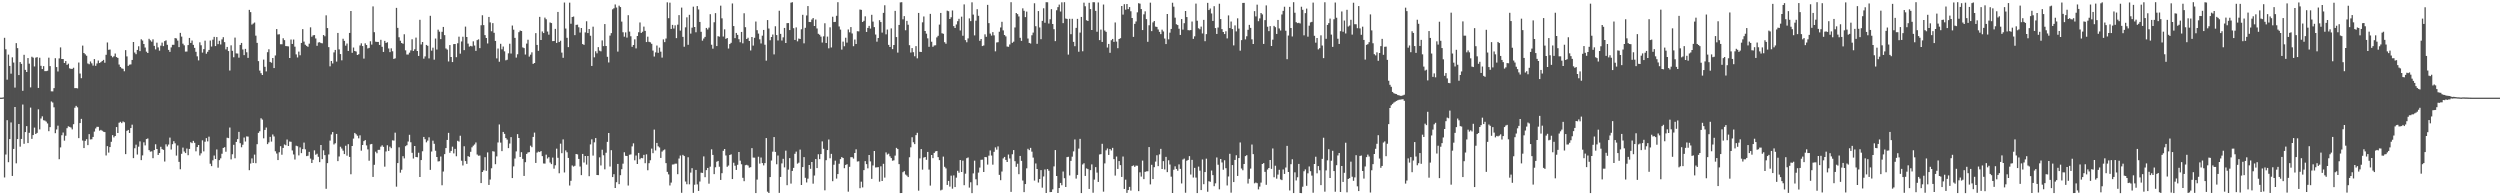 <svg xmlns="http://www.w3.org/2000/svg" width="1920" height="150"><path fill="#4f4f4f" d="M0 75h1v1H0zM1 75h1v1H1zM2 74.803h1v1H2zM3 29.018h1v107.26H3zM4 37.82h1v80.858H4zM5 61.201h1v31.133H5zM6 41.913h1v82.669H6zM7 50.661h1v56.137H7zM8 56.598h1v37.462H8zM9 44.048h1v91.076H9zM10 48.017h1v66.386H10zM11 67.3h1v14.894H11zM12 33.119h1v92.335H12zM13 36.955h1v69.851H13zM14 57.637h1v37.62H14zM15 47.674h1v64.965H15zM16 49.061h1v57.636H16zM17 69.729h1v10.542H17zM18 42.094h1v68.354H18zM19 53.641h1v47.784H19zM20 55.277h1v41.602H20zM21 44.591h1v65.308H21zM22 48.907h1v53.09H22zM23 67.145h1v15.477H23zM24 43.549h1v63.12H24zM25 44.277h1v59.448H25zM26 51.031h1v46.974H26zM27 44.296h1v58.624H27zM28 43.858h1v58.201H28zM29 67.513h1v16.475H29zM30 44.332h1v55.07H30zM31 50.56h1v40.465H31zM32 53.055h1v36.306H32zM33 50.805h1v41.559H33zM34 54.62h1v38.011H34zM35 54.616h1v38.753H35zM36 54.311h1v40.508H36zM37 44.266h1v56.516H37zM38 50.782h1v46.871H38zM39 70.155h1v7.757H39zM40 70.214h1v8.544H40zM41 67.669h1v14.779H41zM42 44.691h1v57.615H42zM43 51.53h1v47.874H43zM44 54.881h1v41.646H44zM45 44.836h1v77.455H45zM46 36.392h1v76.83H46zM47 45.296h1v58.569H47zM48 45.348h1v56.413H48zM49 48.37h1v59.671H49zM50 46.918h1v57.345H50zM51 49.825h1v48.608H51zM52 48.889h1v48.123H52zM53 52.457h1v44.978H53zM54 52.888h1v45.035H54zM55 52.899h1v46.473H55zM56 52.032h1v43.362H56zM57 67.706h1v15.054H57zM58 67.635h1v13.648H58zM59 67.914h1v14.514H59zM60 48.017h1v58.05H60zM61 56.472h1v38.027H61zM62 60.045h1v31.27H62zM63 35.03h1v72.877H63zM64 40.702h1v73.012H64zM65 41.705h1v66.461H65zM66 42.819h1v64.111H66zM67 48.731h1v62.751H67zM68 49.345h1v53.687H68zM69 47.225h1v59.86H69zM70 48.637h1v58.313H70zM71 50.386h1v54.788H71zM72 45.351h1v55.708H72zM73 50.528h1v48.128H73zM74 48.752h1v48.62H74zM75 46.479h1v50.977H75zM76 48.367h1v51.973H76zM77 47.715h1v52.032H77zM78 46.852h1v53.55H78zM79 45.962h1v55.219H79zM80 48.173h1v53.264H80zM81 42.068h1v77.334H81zM82 32.62h1v79.611H82zM83 38.244h1v78.943H83zM84 38.029h1v74.923H84zM85 42.851h1v66.072H85zM86 44.023h1v59.767H86zM87 43.215h1v62.321H87zM88 41.119h1v63.316H88zM89 43.826h1v53.756H89zM90 44.499h1v57.626H90zM91 49.58h1v44.699H91zM92 51.407h1v42.138H92zM93 52.48h1v42.085H93zM94 52.86h1v40.419H94zM95 54.728h1v39.194H95zM96 38.512h1v79.851H96zM97 43.32h1v57.18H97zM98 50.601h1v49.199H98zM99 49.681h1v52.461H99zM100 49.475h1v48.856H100zM101 46.037h1v49.698H101zM102 32.261h1v89.201H102zM103 40.336h1v73.555H103zM104 41.647h1v69.444H104zM105 38.363h1v80.341H105zM106 35.557h1v77.077H106zM107 39.292h1v69.325H107zM108 30.141h1v92.857H108zM109 31.121h1v88.238H109zM110 33.797h1v75.489H110zM111 36.481h1v75.203H111zM112 39.679h1v67.143H112zM113 40.702h1v65.647H113zM114 29.816h1v85.498H114zM115 30.954h1v85.532H115zM116 32.021h1v84.227H116zM117 30.219h1v91.293H117zM118 35.236h1v79.998H118zM119 37.944h1v72.829H119zM120 32.771h1v81.646H120zM121 36.406h1v82.584H121zM122 38.921h1v78.563H122zM123 35.092h1v77.642H123zM124 32.712h1v81.831H124zM125 35.431h1v79.675H125zM126 31.604h1v92.435H126zM127 30.972h1v79.865H127zM128 34.419h1v78.052H128zM129 38.306h1v72.683H129zM130 39.846h1v65.814H130zM131 36.424h1v78.43H131zM132 34.417h1v76.342H132zM133 34.385h1v74.053H133zM134 29.212h1v80.844H134zM135 29.551h1v89.973H135zM136 31.206h1v80.513H136zM137 36.186h1v88.103H137zM138 25.234h1v104.772H138zM139 28.1h1v90.032H139zM140 33.543h1v79.831H140zM141 34.806h1v81.572H141zM142 39.624h1v77.917H142zM143 39.555h1v74.543H143zM144 34.591h1v84.628H144zM145 29.118h1v85.264H145zM146 32.957h1v76.306H146zM147 31.151h1v78.755H147zM148 34.449h1v73.733H148zM149 36.781h1v72.886H149zM150 39.784h1v76.416H150zM151 43.275h1v69.654H151zM152 46.383h1v64.988H152zM153 32.522h1v86.855H153zM154 34.744h1v83.04H154zM155 40.382h1v67.384H155zM156 37.738h1v78.537H156zM157 31.21h1v77.629H157zM158 41.267h1v64.797H158zM159 39.768h1v68.81H159zM160 38.372h1v66.583H160zM161 31.114h1v94.644H161zM162 35.754h1v91.854H162zM163 30.489h1v92.639H163zM164 28.331h1v91.094H164zM165 35.376h1v86.72H165zM166 28.48h1v86.31H166zM167 33.918h1v94.859H167zM168 31.352h1v91.605H168zM169 34.133h1v87.453H169zM170 30.258h1v87.798H170zM171 28.571h1v85.049H171zM172 32.352h1v80.703H172zM173 37.933h1v78.595H173zM174 36.044h1v69.711H174zM175 39.223h1v66.855H175zM176 54.149h1v43.777H176zM177 34.799h1v87.631H177zM178 38.999h1v79.469H178zM179 44.003h1v67.192H179zM180 28.892h1v92.65H180zM181 41.011h1v67.97H181zM182 41.114h1v65.761H182zM183 44.289h1v57.002H183zM184 34.509h1v75.47H184zM185 32.984h1v80.128H185zM186 37.999h1v73.133H186zM187 42.364h1v63.236H187zM188 37.537h1v71.154H188zM189 40.13h1v64.621H189zM190 44.444h1v60.46H190zM191 7.594h1v123.136H191zM192 9.32h1v116.251H192zM193 18.883h1v102.744H193zM194 18.063h1v107.079H194zM195 17.324h1v101.394H195zM196 27.415h1v97.933H196zM197 32.915h1v77.83H197zM198 46.944h1v55.084H198zM199 54.224h1v46.578H199zM200 56.216h1v34.605H200zM201 57.623h1v34.248H201zM202 45.765h1v60.492H202zM203 51.295h1v48.51H203zM204 54.81h1v43.143H204zM205 40.105h1v70.588H205zM206 37.857h1v71.527H206zM207 47.55h1v57.574H207zM208 48.186h1v60.57H208zM209 44.563h1v58.691H209zM210 52.27h1v52.52H210zM211 42.577h1v73.617H211zM212 22.339h1v95.594H212zM213 26.486h1v96.443H213zM214 26.321h1v90.611H214zM215 33.971h1v78.297H215zM216 34.01h1v84.846H216zM217 29.368h1v84.266H217zM218 30.842h1v80.091H218zM219 35.358h1v76.212H219zM220 35.486h1v71.662H220zM221 35.628h1v76.489H221zM222 44.52h1v64.193H222zM223 30.352h1v78.56H223zM224 33.735h1v81.813H224zM225 30.359h1v88.247H225zM226 35.852h1v86.658H226zM227 41.766h1v70.167H227zM228 44.119h1v68.192H228zM229 39.635h1v79.705H229zM230 42.469h1v70.753H230zM231 32.973h1v84.635H231zM232 22.371h1v92.142H232zM233 31.94h1v77.553H233zM234 34.335h1v80.334H234zM235 35.225h1v84.676H235zM236 35.948h1v83.674H236zM237 33.554h1v83.101H237zM238 21.002h1v100.783H238zM239 28.21h1v96.986H239zM240 27.152h1v95.518H240zM241 26.942h1v88.521H241zM242 29.546h1v89.284H242zM243 35.168h1v82.877H243zM244 32.618h1v87.823H244zM245 32.398h1v92.101H245zM246 33.064h1v78.286H246zM247 33.298h1v88.933H247zM248 26.889h1v88.553H248zM249 27.855h1v91.275H249zM250 11.755h1v133.221H250zM251 21.577h1v103.71H251zM252 36.207h1v82.429H252zM253 50.931h1v57.07H253zM254 46.873h1v56.407H254zM255 48.724h1v52.692H255zM256 40.265h1v70.698H256zM257 38.338h1v71.673H257zM258 47.308h1v55.532H258zM259 25.278h1v98.466H259zM260 37.935h1v82.213H260zM261 41.524h1v71.154H261zM262 46.333h1v67.73H262zM263 29.741h1v85.965H263zM264 31.396h1v86.933H264zM265 35.053h1v76.885H265zM266 33.447h1v86.084H266zM267 39.125h1v71.611H267zM268 25.282h1v95.219H268zM269 8.471h1v125.367H269zM270 40.565h1v71.543H270zM271 36.532h1v69.897H271zM272 39.18h1v62.925H272zM273 39.558h1v63.568H273zM274 42.215h1v62.03H274zM275 41.695h1v64.536H275zM276 34.93h1v69.009H276zM277 33.298h1v82.403H277zM278 35.371h1v76.004H278zM279 44.989h1v63.39H279zM280 33.263h1v74.321H280zM281 34.573h1v77.109H281zM282 37.209h1v77.544H282zM283 36.758h1v86.679H283zM284 31.686h1v79.155H284zM285 34.229h1v76.294H285zM286 4.935h1v130.961H286zM287 24.733h1v101.84H287zM288 32.018h1v84.479H288zM289 32.227h1v85.491H289zM290 32.208h1v82.888H290zM291 34.513h1v80.552H291zM292 30.558h1v82.071H292zM293 35.955h1v75.674H293zM294 39.89h1v72.909H294zM295 31.389h1v96.613H295zM296 32.984h1v83.351H296zM297 32.437h1v79.139H297zM298 37.214h1v78.693H298zM299 40.036h1v72.614H299zM300 37.12h1v76.709H300zM301 39.395h1v68.359H301zM302 45.261h1v62.699H302zM303 44.806h1v57.079H303zM304 6.061h1v137.292H304zM305 21.412h1v103.843H305zM306 28.631h1v84.507H306zM307 31.284h1v101.321H307zM308 33.016h1v97.359H308zM309 33.6h1v86.338H309zM310 26.312h1v95.328H310zM311 38.66h1v73.635H311zM312 41.86h1v69.657H312zM313 41.892h1v66.809H313zM314 40.425h1v63.097H314zM315 38.727h1v70.547H315zM316 30.173h1v87.155H316zM317 39.141h1v82.589H317zM318 37.818h1v74.303H318zM319 28.903h1v91.657H319zM320 39.187h1v81.618H320zM321 42.938h1v74.374H321zM322 15.186h1v120.732H322zM323 34.14h1v88.787H323zM324 32.27h1v83.9H324zM325 45.051h1v60.121H325zM326 43.302h1v63.598H326zM327 34.531h1v74.795H327zM328 35.168h1v72.797H328zM329 44.872h1v60.616H329zM330 12.117h1v118.336H330zM331 38.901h1v77.453H331zM332 36.63h1v71.382H332zM333 45.808h1v64.637H333zM334 29.599h1v86.148H334zM335 38.04h1v82.552H335zM336 22.81h1v101.188H336zM337 24.319h1v99.46H337zM338 30.029h1v90.204H338zM339 24.429h1v117.858H339zM340 20.679h1v111.069H340zM341 26.974h1v91.376H341zM342 37.2h1v76.539H342zM343 38.072h1v69.391H343zM344 47.191h1v54.864H344zM345 34.598h1v82.733H345zM346 43.751h1v72.14H346zM347 47.66h1v64.972H347zM348 33.877h1v83.948H348zM349 33.794h1v80.536H349zM350 43.904h1v76.091H350zM351 33.243h1v74.905H351zM352 28.152h1v80.613H352zM353 41.238h1v63.012H353zM354 31.858h1v91.607H354zM355 28.228h1v98.874H355zM356 38.482h1v73.838H356zM357 20.432h1v103.264H357zM358 28.429h1v97.441H358zM359 33.501h1v86.407H359zM360 35.777h1v84.695H360zM361 35.241h1v81.366H361zM362 35.651h1v77.51H362zM363 31.744h1v80.144H363zM364 34.978h1v75.958H364zM365 39.066h1v70.343H365zM366 30.803h1v87.878H366zM367 30.224h1v89.373H367zM368 36.955h1v82.477H368zM369 19.423h1v121.154H369zM370 11.707h1v120.375H370zM371 19.286h1v111.534H371zM372 27.001h1v93.726H372zM373 29.182h1v101.98H373zM374 33.405h1v83.662H374zM375 13.01h1v129.043H375zM376 17.226h1v120.657H376zM377 23.994h1v105.232H377zM378 17.761h1v98.372H378zM379 25.17h1v91.282H379zM380 31.439h1v94.685H380zM381 44.852h1v75.278H381zM382 37.285h1v72.124H382zM383 47.397h1v48.189H383zM384 33.614h1v75.898H384zM385 37.891h1v78.16H385zM386 35.731h1v65.619H386zM387 39.413h1v63.417H387zM388 46.323h1v59.735H388zM389 45.863h1v61.348H389zM390 40.974h1v72.788H390zM391 33.579h1v76.64H391zM392 41.112h1v64.23H392zM393 19.597h1v117.176H393zM394 22.785h1v104.992H394zM395 29.07h1v92.68H395zM396 44.229h1v72.024H396zM397 41.666h1v61.323H397zM398 24.747h1v81.215H398zM399 23.474h1v97.077H399zM400 23.811h1v93.101H400zM401 36.381h1v85.615H401zM402 36.99h1v98.112H402zM403 41.904h1v82.685H403zM404 33.479h1v84.749H404zM405 30.537h1v86.56H405zM406 43.485h1v73.34H406zM407 41.972h1v69.897H407zM408 40.201h1v72.866H408zM409 49.036h1v56.111H409zM410 48.402h1v53.436H410zM411 25.438h1v99.677H411zM412 34.515h1v82.703H412zM413 38.997h1v77.439H413zM414 12.971h1v103.831H414zM415 30.711h1v85.299H415zM416 24.188h1v95.724H416zM417 25.392h1v100.137H417zM418 13.504h1v112.147H418zM419 14.783h1v104.024H419zM420 24.239h1v97.537H420zM421 26.644h1v94.063H421zM422 17.235h1v107.601H422zM423 17.736h1v108.304H423zM424 31.609h1v89.43H424zM425 31.476h1v98.045H425zM426 22.181h1v104.754H426zM427 32.984h1v81.176H427zM428 9.171h1v112.016H428zM429 32.291h1v100.765H429zM430 31.281h1v79.073H430zM431 40.423h1v77.242H431zM432 44.394h1v62.648H432zM433 1.927h1v130.508H433zM434 21.897h1v93.584H434zM435 29.029h1v87.903H435zM436 36.223h1v85.075H436zM437 2.06h1v140.421H437zM438 18.214h1v120.666H438zM439 13.078h1v114.003H439zM440 12.71h1v115.26H440zM441 26.992h1v100.334H441zM442 19.121h1v99.146H442zM443 18.929h1v99.661H443zM444 20.943h1v101.105H444zM445 25.008h1v102.891H445zM446 21.487h1v113.001H446zM447 33.831h1v84.381H447zM448 34.451h1v90.382H448zM449 24.891h1v94.923H449zM450 16.349h1v110.073H450zM451 25.399h1v94.408H451zM452 22.263h1v113.053H452zM453 27.445h1v83.447H453zM454 50.629h1v56.375H454zM455 20.485h1v99.039H455zM456 44.007h1v65.285H456zM457 39.352h1v66.695H457zM458 40.958h1v93.429H458zM459 36.221h1v98.263H459zM460 38.933h1v81.888H460zM461 39.404h1v87.67H461zM462 31.043h1v83.96H462zM463 35.426h1v83.843H463zM464 18.501h1v111.524H464zM465 35.314h1v81.987H465zM466 43.639h1v65.322H466zM467 47.955h1v54.177H467zM468 27.354h1v100.536H468zM469 25.452h1v89.901H469zM470 7.157h1v128.837H470zM471 6.349h1v127.427H471zM472 3.452h1v140.934H472zM473 5.777h1v134.17H473zM474 39.649h1v86.256H474zM475 4.335h1v137.098H475zM476 5.402h1v129.13H476zM477 16.571h1v113.371H477zM478 24.772h1v100.916H478zM479 28.157h1v88.801H479zM480 24.907h1v94.733H480zM481 28.887h1v90.906H481zM482 11.655h1v130.826H482zM483 24.291h1v94.552H483zM484 27.827h1v90.755H484zM485 35.941h1v76.505H485zM486 34.538h1v75.523H486zM487 30.183h1v92.948H487zM488 37.17h1v82.282H488zM489 27.633h1v98.341H489zM490 24.77h1v92.705H490zM491 17.251h1v105.063H491zM492 25.285h1v95.99H492zM493 24.39h1v97.166H493zM494 20.412h1v98.537H494zM495 23.696h1v101.632H495zM496 32.307h1v86.21H496zM497 28.175h1v102.605H497zM498 32.11h1v93.243H498zM499 32.487h1v90.572H499zM500 33.616h1v80.51H500zM501 38.869h1v78.792H501zM502 43.421h1v56.1H502zM503 40.242h1v75.317H503zM504 34.943h1v74.82H504zM505 40.546h1v71.822H505zM506 36.543h1v76.688H506zM507 39.67h1v81.614H507zM508 44.213h1v72.197H508zM509 30.279h1v85.17H509zM510 32.368h1v82.428H510zM511 29.599h1v95.683H511zM512 1.81h1v130.167H512zM513 13.996h1v119.931H513zM514 2.044h1v140.405H514zM515 22.208h1v118.013H515zM516 19.123h1v107.221H516zM517 21.918h1v104.324H517zM518 19.432h1v106.255H518zM519 29.306h1v96.388H519zM520 18.961h1v114.82H520zM521 11.625h1v110.103H521zM522 23.511h1v95.942H522zM523 5.825h1v142.252H523zM524 28.315h1v90.648H524zM525 35.88h1v83.967H525zM526 20.995h1v118.432H526zM527 13.298h1v128.206H527zM528 34.424h1v86.347H528zM529 11.364h1v130.188H529zM530 25.818h1v106.729H530zM531 21.272h1v107.915H531zM532 5.106h1v143.04H532zM533 20.757h1v121.142H533zM534 24.772h1v105.761H534zM535 4.653h1v136.965H535zM536 7.249h1v139.41H536zM537 16.864h1v122.573H537zM538 24.435h1v108.174H538zM539 31.236h1v101.564H539zM540 29.61h1v90.508H540zM541 28.308h1v107.778H541zM542 21.437h1v109.206H542zM543 22.643h1v106.329H543zM544 21.199h1v119.879H544zM545 10.895h1v117.093H545zM546 34.344h1v80.327H546zM547 37.392h1v81.6H547zM548 17.102h1v116.626H548zM549 10.071h1v118.37H549zM550 35.362h1v88.856H550zM551 27.816h1v95.759H551zM552 28.148h1v99.899H552zM553 4.367h1v133.843H553zM554 14.069h1v118.959H554zM555 28.061h1v87.745H555zM556 22.536h1v91.893H556zM557 29.869h1v89.533H557zM558 29.187h1v98.908H558zM559 37.26h1v89.865H559zM560 33.829h1v85.198H560zM561 32.893h1v85.653H561zM562 2.666h1v134.864H562zM563 20.023h1v104.976H563zM564 29.279h1v98.029H564zM565 25.278h1v105.226H565zM566 26.759h1v99.783H566zM567 30.087h1v86.663H567zM568 32.442h1v90.957H568zM569 24.527h1v101.643H569zM570 33.291h1v103.269H570zM571 10.185h1v128.986H571zM572 20.911h1v105.985H572zM573 29.958h1v96.631H573zM574 28.976h1v98.151H574zM575 31.476h1v97.302H575zM576 38.743h1v89.684H576zM577 28.411h1v85.351H577zM578 35.005h1v86.052H578zM579 29.031h1v92.037H579zM580 16.548h1v131.74H580zM581 23.172h1v114.745H581zM582 25.822h1v94.532H582zM583 30.183h1v95.484H583zM584 33.357h1v87.633H584zM585 27.39h1v97.867H585zM586 23.007h1v104.033H586zM587 34.367h1v90.893H587zM588 46.573h1v59.453H588zM589 15.39h1v131.829H589zM590 21.902h1v126.299H590zM591 30.931h1v105.079H591zM592 28.436h1v94.832H592zM593 26.511h1v89.956H593zM594 41.78h1v63.502H594zM595 20.167h1v96.493H595zM596 26.953h1v99.206H596zM597 31.094h1v88.363H597zM598 8.244h1v139.881H598zM599 25.99h1v109.881H599zM600 31.105h1v94.381H600zM601 28.661h1v93.321H601zM602 21.428h1v107.139H602zM603 33h1v82.703H603zM604 17.775h1v124.468H604zM605 17.722h1v112.525H605zM606 23.087h1v98.336H606zM607 2.058h1v138.972H607zM608 1.698h1v129.572H608zM609 21.638h1v107.274H609zM610 30.663h1v87.464H610zM611 21.059h1v95.358H611zM612 31.741h1v93.953H612zM613 29.599h1v95.319H613zM614 29.935h1v84.951H614zM615 22.472h1v119.62H615zM616 11.373h1v116.921H616zM617 33.284h1v87.386H617zM618 21.339h1v115.205H618zM619 11.888h1v128.242H619zM620 4.658h1v132.536H620zM621 16.855h1v109.881H621zM622 16.956h1v112.685H622zM623 14.987h1v109.407H623zM624 13.852h1v127.228H624zM625 19.963h1v114.857H625zM626 14.989h1v107.152H626zM627 21.847h1v107.242H627zM628 25.976h1v92.479H628zM629 26.66h1v95.571H629zM630 28.123h1v90.211H630zM631 32.666h1v75.937H631zM632 27.928h1v86.351H632zM633 17.846h1v128.343H633zM634 33.005h1v90.023H634zM635 28.118h1v87.121H635zM636 37.143h1v70.025H636zM637 20.986h1v100.54H637zM638 36.443h1v81.714H638zM639 12.847h1v126.338H639zM640 16.924h1v109.59H640zM641 16.793h1v106.589H641zM642 12.128h1v125.017H642zM643 1.705h1v131.97H643zM644 20.338h1v105.415H644zM645 22.714h1v99.496H645zM646 38.109h1v82.522H646zM647 31.95h1v89.387H647zM648 35.557h1v93.635H648zM649 28.999h1v97.684H649zM650 32.737h1v93.374H650zM651 22.641h1v124.569H651zM652 24.815h1v103.291H652zM653 20.762h1v99.943H653zM654 25.694h1v95.035H654zM655 35.481h1v86.336H655zM656 30.357h1v87.159H656zM657 33.79h1v80.893H657zM658 23.973h1v100.108H658zM659 24.094h1v99.741H659zM660 7.331h1v137.228H660zM661 7.603h1v131.911H661zM662 16.919h1v126.993H662zM663 15.994h1v114.692H663zM664 12.524h1v111.229H664zM665 24.545h1v101.518H665zM666 21.449h1v107.851H666zM667 19.878h1v99.16H667zM668 21.945h1v102.007H668zM669 11.346h1v126.047H669zM670 16.571h1v110.503H670zM671 20.851h1v95.125H671zM672 26.534h1v102.065H672zM673 31.991h1v96.523H673zM674 29.176h1v99.183H674zM675 15.53h1v123.992H675zM676 16.967h1v110.753H676zM677 25.033h1v113.967H677zM678 9.872h1v115.921H678zM679 4.053h1v132.321H679zM680 26.342h1v90.677H680zM681 22.684h1v95.992H681zM682 34.479h1v83.561H682zM683 36.115h1v83.967H683zM684 21.828h1v99.542H684zM685 37.756h1v85.697H685zM686 34.582h1v88.572H686zM687 8.37h1v111.128H687zM688 28.491h1v85.088H688zM689 40.402h1v74.081H689zM690 19.148h1v106.924H690zM691 1.829h1v146.468H691zM692 1.705h1v146.537H692zM693 14.834h1v117.391H693zM694 12.394h1v119.039H694zM695 23.22h1v110.831H695zM696 16.017h1v118.828H696zM697 19.006h1v116.976H697zM698 34.692h1v86.093H698zM699 40.322h1v72.847H699zM700 36.921h1v68.508H700zM701 40.093h1v69.183H701zM702 43.227h1v67.487H702zM703 35.419h1v68.379H703zM704 44.797h1v57.208H704zM705 9.927h1v136.507H705zM706 39.803h1v81.87H706zM707 39.947h1v74.534H707zM708 17.13h1v113.165H708zM709 12.655h1v108.372H709zM710 23.829h1v96.731H710zM711 25.841h1v96.883H711zM712 29.432h1v87.267H712zM713 35.957h1v94.303H713zM714 10.643h1v131.914H714zM715 32.066h1v86.949H715zM716 35.964h1v85.464H716zM717 34.895h1v82.532H717zM718 34.765h1v81.518H718zM719 28.738h1v87.253H719zM720 27.486h1v93.17H720zM721 18.88h1v104.095H721zM722 9.94h1v136.297H722zM723 25.541h1v120.119H723zM724 25.962h1v94.319H724zM725 32.41h1v95.672H725zM726 33.604h1v95.745H726zM727 8.208h1v133.816H727zM728 8.617h1v130.343H728zM729 14.596h1v128.705H729zM730 13.271h1v121.627H730zM731 8.061h1v136.821H731zM732 20.091h1v114.628H732zM733 21.515h1v122.129H733zM734 18.812h1v117.652H734zM735 16.301h1v114.891H735zM736 14.449h1v118.21H736zM737 23.421h1v99.494H737zM738 12.785h1v119.302H738zM739 27.425h1v95.974H739zM740 3.387h1v138.839H740zM741 30.817h1v102.58H741zM742 32.446h1v89.055H742zM743 29.48h1v91.472H743zM744 14.152h1v129.92H744zM745 16.23h1v123.754H745zM746 1.804h1v146.505H746zM747 11.224h1v121.95H747zM748 27.173h1v96.196H748zM749 15.862h1v121.824H749zM750 7.075h1v135.232H750zM751 12.144h1v120.435H751zM752 31.355h1v97.343H752zM753 29.942h1v92.797H753zM754 35.369h1v87.27H754zM755 34.909h1v97.178H755zM756 26.379h1v94.211H756zM757 28.271h1v92.474H757zM758 3.731h1v122.669H758zM759 17.773h1v101.799H759zM760 25.79h1v89.769H760zM761 27.34h1v92.122H761zM762 24.678h1v101.785H762zM763 27.145h1v89.464H763zM764 39.416h1v73.767H764zM765 32.595h1v82.362H765zM766 32.405h1v80.011H766zM767 24.364h1v109.945H767zM768 21.096h1v117.272H768zM769 16.761h1v114.999H769zM770 23.367h1v98.304H770zM771 26.857h1v93.644H771zM772 27.94h1v94.871H772zM773 35.712h1v88.716H773zM774 35.944h1v82.744H774zM775 34.167h1v87.54H775zM776 1.714h1v145.628H776zM777 32.854h1v85.599H777zM778 32.002h1v83.246H778zM779 21.101h1v102.696H779zM780 9.963h1v118.118H780zM781 10.842h1v114.921H781zM782 12.666h1v121.121H782zM783 29.052h1v90.712H783zM784 31.384h1v92.161H784zM785 6.388h1v132.243H785zM786 8.272h1v139.295H786zM787 13.147h1v128.194H787zM788 8.929h1v120.355H788zM789 29.576h1v84.687H789zM790 32.982h1v82.305H790zM791 33.426h1v80.153H791zM792 27.104h1v89.364H792zM793 25.028h1v95.988H793zM794 2.495h1v136.228H794zM795 20.107h1v105.447H795zM796 33.646h1v96.169H796zM797 8.489h1v131.689H797zM798 21.085h1v116.363H798zM799 30.107h1v100.536H799zM800 16.024h1v128.089H800zM801 6.34h1v129.203H801zM802 17.436h1v112.689H802zM803 1.694h1v146.548H803zM804 1.756h1v128.07H804zM805 18.093h1v113.046H805zM806 14.783h1v132.797H806zM807 7.02h1v140.458H807zM808 18.434h1v127.013H808zM809 22.446h1v105.342H809zM810 31.595h1v83.667H810zM811 7.887h1v127.304H811zM812 5.484h1v142.717H812zM813 3.545h1v140.831H813zM814 8.858h1v131.643H814zM815 1.772h1v140.494H815zM816 17.759h1v113.976H816zM817 1.703h1v135.175H817zM818 14.243h1v129.35H818zM819 14.541h1v106.155H819zM820 41.945h1v78.464H820zM821 14.436h1v120.3H821zM822 26.287h1v97.249H822zM823 14.422h1v105.896H823zM824 32.14h1v84.152H824zM825 35.477h1v71.643H825zM826 21.403h1v115.768H826zM827 14.511h1v119.828H827zM828 39.722h1v74.404H828zM829 25.04h1v81.602H829zM830 13.03h1v135.258H830zM831 39.393h1v86.91H831zM832 2.06h1v123.346H832zM833 4.804h1v130.297H833zM834 15.564h1v113.765H834zM835 16.116h1v113.761H835zM836 2.161h1v142.921H836zM837 6.942h1v123.71H837zM838 23.051h1v103.23H838zM839 1.701h1v146.297H839zM840 1.76h1v136.148H840zM841 8.35h1v119.991H841zM842 24.397h1v108.174H842zM843 1.87h1v137.88H843zM844 30.817h1v87.794H844zM845 22.723h1v95.665H845zM846 32.227h1v78.199H846zM847 3.497h1v143.719H847zM848 23.463h1v102.049H848zM849 24.472h1v91.009H849zM850 36.486h1v77.558H850zM851 33.762h1v85.221H851zM852 40.526h1v73.925H852zM853 30.943h1v84.628H853zM854 29.913h1v83.674H854zM855 32.162h1v90.028H855zM856 17.251h1v117.622H856zM857 31.938h1v88.256H857zM858 37.003h1v92.731H858zM859 29.949h1v93.754H859zM860 29.336h1v97.501H860zM861 4.598h1v131.27H861zM862 11.238h1v108.963H862zM863 3.248h1v141.863H863zM864 7.432h1v130.558H864zM865 3.076h1v145.045H865zM866 7.011h1v138.952H866zM867 5.415h1v138.114H867zM868 8.64h1v137.723H868zM869 13.834h1v113.728H869zM870 28.304h1v98.727H870zM871 18.329h1v109.821H871zM872 16.489h1v110.68H872zM873 9.487h1v117.809H873zM874 2.458h1v144.314H874zM875 2.827h1v129.503H875zM876 6.963h1v128.663H876zM877 23.067h1v100.3H877zM878 11.005h1v126.56H878zM879 8.711h1v123.273H879zM880 14.708h1v116.878H880zM881 32.08h1v99.453H881zM882 19.423h1v93.534H882zM883 2.03h1v139.611H883zM884 23.904h1v102.66H884zM885 17.189h1v120.318H885zM886 16.122h1v112.307H886zM887 20.432h1v103.687H887zM888 20.673h1v98.553H888zM889 22.639h1v104.953H889zM890 24.479h1v94.095H890zM891 26.232h1v88.112H891zM892 22.767h1v107.029H892zM893 24.17h1v99.563H893zM894 29.572h1v100.6H894zM895 33.861h1v86.592H895zM896 10.762h1v121.43H896zM897 30.219h1v92.859H897zM898 25.099h1v101.275H898zM899 22.231h1v113.449H899zM900 2.078h1v146.141H900zM901 5.12h1v125.223H901zM902 13.561h1v114.172H902zM903 18.624h1v111.126H903zM904 19.247h1v111.897H904zM905 22.071h1v104.191H905zM906 26.834h1v102.845H906zM907 14.623h1v126.276H907zM908 22.742h1v99.78H908zM909 17.83h1v103.964H909zM910 8.473h1v139.529H910zM911 13.122h1v110.297H911zM912 23.119h1v99.7H912zM913 23.316h1v96.578H913zM914 23.101h1v110.945H914zM915 16.55h1v106.235H915zM916 29.851h1v106.517H916zM917 27.917h1v101.012H917zM918 2.751h1v133.623H918zM919 15.935h1v132.358H919zM920 21.709h1v106.23H920zM921 22.476h1v108.611H921zM922 20.414h1v125.546H922zM923 25.706h1v96.78H923zM924 15.262h1v126.196H924zM925 31.641h1v100.531H925zM926 26.193h1v95.651H926zM927 2.218h1v145.058H927zM928 7.706h1v131.524H928zM929 6.562h1v133.06H929zM930 10.35h1v120.632H930zM931 16.077h1v118.434H931zM932 4.738h1v138.26H932zM933 21.556h1v119.268H933zM934 26.051h1v94.905H934zM935 21.172h1v105.322H935zM936 2.877h1v142.518H936zM937 14.637h1v107.455H937zM938 22.378h1v102.401H938zM939 24.6h1v105.741H939zM940 26.154h1v96.926H940zM941 24.028h1v105.164H941zM942 29.469h1v112.983H942zM943 11.849h1v123.701H943zM944 21.533h1v96.608H944zM945 16.546h1v131.435H945zM946 22.339h1v104.415H946zM947 34.872h1v104.933H947zM948 19.489h1v103.348H948zM949 24.099h1v95.141H949zM950 14.083h1v121.035H950zM951 21.991h1v99.4H951zM952 38.898h1v70.497H952zM953 30.81h1v98.643H953zM954 2.232h1v128.533H954zM955 2.186h1v123.753H955zM956 30.27h1v89.664H956zM957 27.853h1v91.327H957zM958 22.906h1v118.043H958zM959 19.077h1v118.263H959zM960 21.419h1v108.048H960zM961 30.224h1v80.787H961zM962 33.776h1v84.61H962zM963 8.569h1v132.225H963zM964 12.607h1v127.59H964zM965 3.6h1v137.088H965zM966 16.273h1v129.165H966zM967 14.124h1v129.169H967zM968 10h1v130.217H968zM969 11.076h1v114.889H969zM970 33.765h1v91.531H970zM971 15.466h1v116.539H971zM972 4.131h1v137.803H972zM973 20.54h1v109.67H973zM974 23.904h1v105.129H974zM975 20.071h1v102.833H975zM976 35.307h1v94.37H976zM977 30.448h1v83.591H977zM978 19.844h1v116.288H978zM979 20.876h1v106.404H979zM980 26.047h1v111.177H980zM981 15.314h1v118.791H981zM982 21.87h1v108.551H982zM983 23.454h1v114.303H983zM984 11.126h1v127.21H984zM985 8.343h1v121.785H985zM986 5.164h1v128.432H986zM987 23.589h1v105.063H987zM988 45.486h1v66.565H988zM989 27.292h1v104.823H989zM990 5.255h1v141.028H990zM991 21.519h1v104.594H991zM992 28.024h1v94.296H992zM993 1.701h1v146.594H993zM994 9.782h1v122.579H994zM995 17.049h1v121.561H995zM996 17.766h1v118.393H996zM997 17.489h1v108.43H997zM998 18.022h1v130.209H998zM999 5.168h1v143.14H999zM1000 7.551h1v135.88H1000zM1001 27.157h1v104.388H1001zM1002 10.082h1v120.007H1002zM1003 6.624h1v136.095H1003zM1004 28.18h1v104.926H1004zM1005 19.702h1v108.144H1005zM1006 17.18h1v114.289H1006zM1007 16.805h1v118.05H1007zM1008 1.991h1v146.011H1008zM1009 27.484h1v98.462H1009zM1010 32.778h1v87.615H1010zM1011 29.192h1v103.937H1011zM1012 37.951h1v89.613H1012zM1013 37.033h1v93.733H1013zM1014 27.145h1v115.04H1014zM1015 34.957h1v87.059H1015zM1016 44.65h1v61.128H1016zM1017 1.728h1v145.461H1017zM1018 29.796h1v101.048H1018zM1019 19.125h1v104.001H1019zM1020 17.789h1v96.821H1020zM1021 14.296h1v122.428H1021zM1022 26.553h1v96.905H1022zM1023 36.005h1v79.812H1023zM1024 14.772h1v116.592H1024zM1025 1.971h1v145.301H1025zM1026 13.616h1v113.252H1026zM1027 29.759h1v89.629H1027zM1028 33.721h1v83.8H1028zM1029 23.959h1v123.479H1029zM1030 8.78h1v118.713H1030zM1031 24.362h1v115.384H1031zM1032 15.775h1v116.944H1032zM1033 25.703h1v83.914H1033zM1034 7.537h1v140.181H1034zM1035 20.352h1v117.075H1035zM1036 19.617h1v117.18H1036zM1037 15.195h1v108.947H1037zM1038 26.578h1v109.156H1038zM1039 2.124h1v136.752H1039zM1040 18.594h1v117.645H1040zM1041 18.661h1v100.51H1041zM1042 21.675h1v121.451H1042zM1043 4.681h1v142.06H1043zM1044 21.81h1v97.931H1044zM1045 26.736h1v92.724H1045zM1046 20.494h1v110.854H1046zM1047 30.668h1v106.498H1047zM1048 45.792h1v82.031H1048zM1049 34.481h1v86.187H1049zM1050 33.932h1v84.823H1050zM1051 32.417h1v87.805H1051zM1052 11.062h1v136.812H1052zM1053 23.328h1v107.45H1053zM1054 33.222h1v92.836H1054zM1055 41.611h1v76.661H1055zM1056 42.545h1v71.746H1056zM1057 40.192h1v70.27H1057zM1058 46.717h1v57.139H1058zM1059 40.697h1v81.078H1059zM1060 35.452h1v93.401H1060zM1061 29.83h1v97.585H1061zM1062 42.11h1v67.379H1062zM1063 35.953h1v72.666H1063zM1064 35.781h1v84.189H1064zM1065 45.992h1v64.404H1065zM1066 61.997h1v33.328H1066zM1067 65.131h1v17.819H1067zM1068 66.655h1v14.17H1068zM1069 70.594h1v9.167H1069zM1070 71.567h1v7.205H1070zM1071 72.047h1v6.102H1071zM1072 72.263h1v5.255H1072zM1073 73.036h1v3.969H1073zM1074 73.238h1v3.337H1074zM1075 73.59h1v2.907H1075zM1076 73.556h1v2.767H1076zM1077 73.233h1v2.959H1077zM1078 72.739h1v4.69H1078zM1079 5.914h1v135.104H1079zM1080 8.549h1v130.08H1080zM1081 36.617h1v85.017H1081zM1082 34.9h1v89.957H1082zM1083 40.089h1v80.588H1083zM1084 23.991h1v108.277H1084zM1085 25.289h1v97.979H1085zM1086 35.392h1v73.738H1086zM1087 40.608h1v79.629H1087zM1088 15.147h1v111.781H1088zM1089 18.299h1v107.059H1089zM1090 35.28h1v82.264H1090zM1091 30.638h1v95.15H1091zM1092 41.734h1v61.666H1092zM1093 51.151h1v54.04H1093zM1094 54.185h1v40.774H1094zM1095 53.547h1v42.534H1095zM1096 61.768h1v24.111H1096zM1097 23.866h1v112.596H1097zM1098 29.111h1v95.763H1098zM1099 41.125h1v62.893H1099zM1100 59.052h1v40.481H1100zM1101 56.351h1v39.158H1101zM1102 59.411h1v34.88H1102zM1103 31.757h1v86.152H1103zM1104 34.273h1v77.626H1104zM1105 16.695h1v120.135H1105zM1106 31.311h1v81.366H1106zM1107 36.891h1v73.051H1107zM1108 45.543h1v60.037H1108zM1109 58.225h1v40.829H1109zM1110 56.101h1v36.956H1110zM1111 60.214h1v30.105H1111zM1112 63.686h1v27.148H1112zM1113 63.92h1v21.039H1113zM1114 9.737h1v132.094H1114zM1115 41.116h1v74.58H1115zM1116 48.116h1v61.449H1116zM1117 51.054h1v50.966H1117zM1118 38.244h1v59.396H1118zM1119 49.722h1v41.321H1119zM1120 61.983h1v30.43H1120zM1121 57.614h1v39.275H1121zM1122 54.89h1v42.293H1122zM1123 16.443h1v119.558H1123zM1124 27.409h1v96.386H1124zM1125 27.395h1v89.737H1125zM1126 40.173h1v66.928H1126zM1127 38.688h1v60.886H1127zM1128 40.212h1v60.844H1128zM1129 44.808h1v55.294H1129zM1130 51.155h1v49.824H1130zM1131 51.514h1v43.577H1131zM1132 21.604h1v122.083H1132zM1133 35.495h1v76.436H1133zM1134 43.277h1v59.666H1134zM1135 49.022h1v53.104H1135zM1136 47.488h1v50.043H1136zM1137 56.012h1v40.071H1137zM1138 51.102h1v39.265H1138zM1139 58.278h1v36.993H1139zM1140 58.994h1v34.539H1140zM1141 22.89h1v109.08H1141zM1142 40.359h1v68.606H1142zM1143 51.487h1v44.15H1143zM1144 53.586h1v43.014H1144zM1145 32.336h1v71.943H1145zM1146 51.768h1v45.889H1146zM1147 39.528h1v62.334H1147zM1148 41.73h1v63.806H1148zM1149 48.061h1v56.304H1149zM1150 32.185h1v72.566H1150zM1151 33.064h1v71.08H1151zM1152 42.947h1v60.22H1152zM1153 46.008h1v61.135H1153zM1154 47.742h1v56.764H1154zM1155 52.698h1v44.875H1155zM1156 51.707h1v44.708H1156zM1157 48.427h1v47.475H1157zM1158 48.603h1v58.409H1158zM1159 9.828h1v126.619H1159zM1160 16.193h1v117.908H1160zM1161 36.635h1v103.745H1161zM1162 46.497h1v73.534H1162zM1163 48.003h1v57.343H1163zM1164 51.254h1v51.284H1164zM1165 53.114h1v45.438H1165zM1166 55.595h1v41.053H1166zM1167 57.246h1v34.161H1167zM1168 14.323h1v111.144H1168zM1169 23.124h1v94.907H1169zM1170 44.499h1v59.448H1170zM1171 55.717h1v44.507H1171zM1172 54.657h1v42.55H1172zM1173 57.035h1v37.089H1173zM1174 52.091h1v42.71H1174zM1175 39.867h1v70.792H1175zM1176 37.321h1v82.566H1176zM1177 15.649h1v126.1H1177zM1178 29.963h1v98.865H1178zM1179 40.775h1v82.836H1179zM1180 45.213h1v62.287H1180zM1181 46.829h1v50.426H1181zM1182 60.745h1v28.238H1182zM1183 53.725h1v48.872H1183zM1184 56.481h1v40.057H1184zM1185 13.889h1v115.008H1185zM1186 35.014h1v94.66H1186zM1187 43.014h1v61.147H1187zM1188 51.469h1v51.307H1188zM1189 29.224h1v78.565H1189zM1190 42.467h1v64.921H1190zM1191 49.83h1v54.392H1191zM1192 34.907h1v82.023H1192zM1193 42.886h1v66.027H1193zM1194 9.773h1v127.192H1194zM1195 27.649h1v91.174H1195zM1196 37.04h1v78.08H1196zM1197 43.256h1v59.272H1197zM1198 43.24h1v57.61H1198zM1199 46.598h1v52.957H1199zM1200 50.67h1v42.927H1200zM1201 34.369h1v81.247H1201zM1202 46.078h1v56.905H1202zM1203 45.447h1v65.564H1203zM1204 28.613h1v82.33H1204zM1205 40.968h1v68.691H1205zM1206 43.085h1v64.635H1206zM1207 45.209h1v59.462H1207zM1208 50.967h1v49.73H1208zM1209 52.077h1v46.152H1209zM1210 51.524h1v41.412H1210zM1211 56.838h1v36.333H1211zM1212 60.116h1v31.575H1212zM1213 54.826h1v38.373H1213zM1214 61.983h1v27.592H1214zM1215 41.311h1v73.653H1215zM1216 35.365h1v86.139H1216zM1217 40.551h1v77.411H1217zM1218 42.86h1v85.498H1218zM1219 39.956h1v79.508H1219zM1220 35.953h1v88.295H1220zM1221 2.82h1v145.468H1221zM1222 27.441h1v92.39H1222zM1223 38.226h1v72.966H1223zM1224 36.365h1v68.498H1224zM1225 43.975h1v71.724H1225zM1226 44.657h1v66.223H1226zM1227 47.253h1v52.316H1227zM1228 39.173h1v70.334H1228zM1229 35.525h1v78.627H1229zM1230 19.201h1v118.597H1230zM1231 20.583h1v108.97H1231zM1232 30.741h1v98.778H1232zM1233 42.899h1v74.457H1233zM1234 33.794h1v85.857H1234zM1235 44.069h1v63.52H1235zM1236 42.437h1v61.582H1236zM1237 44.344h1v57.645H1237zM1238 53.808h1v39.206H1238zM1239 16.525h1v108.684H1239zM1240 48.159h1v59.405H1240zM1241 51.151h1v58.382H1241zM1242 38.706h1v78.865H1242zM1243 38.896h1v84.596H1243zM1244 42.236h1v72.52H1244zM1245 50.034h1v52.831H1245zM1246 38.038h1v69.883H1246zM1247 33.792h1v80.13H1247zM1248 14.777h1v123.113H1248zM1249 29.432h1v96.331H1249zM1250 33.165h1v87.329H1250zM1251 33.801h1v88.762H1251zM1252 33.925h1v81.962H1252zM1253 45.941h1v62.005H1253zM1254 40.15h1v78.3H1254zM1255 45.815h1v64.848H1255zM1256 50.773h1v51.591H1256zM1257 26.216h1v111.918H1257zM1258 49.017h1v61.861H1258zM1259 49.175h1v61.064H1259zM1260 42.767h1v72.534H1260zM1261 41.009h1v68.856H1261zM1262 46.12h1v61.264H1262zM1263 40.524h1v74.445H1263zM1264 39.13h1v73.22H1264zM1265 44.568h1v65.347H1265zM1266 14.731h1v117.203H1266zM1267 30.796h1v82.465H1267zM1268 30.389h1v73.108H1268zM1269 39.805h1v65.017H1269zM1270 37.722h1v66.816H1270zM1271 43.259h1v62.055H1271zM1272 45.461h1v65.706H1272zM1273 47.953h1v54.539H1273zM1274 50.821h1v53.182H1274zM1275 7.413h1v130.286H1275zM1276 53h1v43.884H1276zM1277 53.236h1v42.625H1277zM1278 36.546h1v71.961H1278zM1279 38.914h1v63.527H1279zM1280 43.753h1v55.571H1280zM1281 52.297h1v49.854H1281zM1282 53.327h1v38.565H1282zM1283 51.199h1v48.105H1283zM1284 21.778h1v98.643H1284zM1285 38.725h1v63.046H1285zM1286 45.538h1v47.981H1286zM1287 51.357h1v47.581H1287zM1288 52.991h1v39.51H1288zM1289 12.204h1v116.285H1289zM1290 37.12h1v90.563H1290zM1291 44.016h1v69.034H1291zM1292 43.35h1v84.226H1292zM1293 35.41h1v82.738H1293zM1294 46.085h1v67.469H1294zM1295 42.867h1v66.546H1295zM1296 46.605h1v66.88H1296zM1297 41.055h1v68.62H1297zM1298 40.279h1v71.431H1298zM1299 38.411h1v81.316H1299zM1300 33.694h1v85.66H1300zM1301 16.571h1v118.144H1301zM1302 13.561h1v113.55H1302zM1303 33.744h1v94.45H1303zM1304 34.575h1v84.383H1304zM1305 35.447h1v82.039H1305zM1306 48.157h1v51.648H1306zM1307 58.047h1v36.278H1307zM1308 53.824h1v43.033H1308zM1309 47.17h1v52.252H1309zM1310 11.137h1v125.795H1310zM1311 41.913h1v78.787H1311zM1312 47.752h1v55.326H1312zM1313 54.286h1v39.249H1313zM1314 41.778h1v74.379H1314zM1315 43.909h1v67.089H1315zM1316 43.559h1v62.275H1316zM1317 27.699h1v96.457H1317zM1318 32.531h1v88.867H1318zM1319 16.319h1v126.597H1319zM1320 30.878h1v97.686H1320zM1321 33.765h1v84.546H1321zM1322 49.743h1v49.565H1322zM1323 44.627h1v63.339H1323zM1324 43.776h1v53.664H1324zM1325 57.985h1v38.043H1325zM1326 50.059h1v57.59H1326zM1327 44.772h1v58.588H1327zM1328 9.556h1v127.681H1328zM1329 39.496h1v76.468H1329zM1330 45.264h1v61.069H1330zM1331 49.299h1v50.204H1331zM1332 39.407h1v74.548H1332zM1333 37.493h1v72.419H1333zM1334 38.23h1v74.516H1334zM1335 39.835h1v69.744H1335zM1336 38.844h1v68.144H1336zM1337 32.79h1v89.082H1337zM1338 30.222h1v93.861H1338zM1339 27.823h1v94.493H1339zM1340 25.912h1v96.459H1340zM1341 21.535h1v99.782H1341zM1342 34.854h1v76.532H1342zM1343 31.95h1v85.596H1343zM1344 32.95h1v83.069H1344zM1345 38.585h1v80.192H1345zM1346 38.766h1v71.895H1346zM1347 36.262h1v70.286H1347zM1348 44.499h1v64.61H1348zM1349 32.671h1v82.341H1349zM1350 36.292h1v78.35H1350zM1351 39.462h1v73.919H1351zM1352 41.112h1v72.257H1352zM1353 36.39h1v81.687H1353zM1354 40.913h1v76.02H1354zM1355 30.922h1v100.394H1355zM1356 32.192h1v90.961H1356zM1357 38.097h1v81.751H1357zM1358 23.513h1v95.438H1358zM1359 24.168h1v105.351H1359zM1360 37.834h1v78.064H1360zM1361 2.985h1v129.938H1361zM1362 36.333h1v77.64H1362zM1363 34.921h1v81.655H1363zM1364 22.634h1v117.029H1364zM1365 21.272h1v99.858H1365zM1366 21.474h1v112.623H1366zM1367 18.155h1v117.906H1367zM1368 10.737h1v128.361H1368zM1369 3.827h1v136.896H1369zM1370 2.408h1v143.122H1370zM1371 14.761h1v105.99H1371zM1372 19.67h1v108.789H1372zM1373 8.572h1v139.538H1373zM1374 15.2h1v112.112H1374zM1375 20.554h1v104.349H1375zM1376 22.446h1v102.568H1376zM1377 27.02h1v97.171H1377zM1378 17.404h1v123.532H1378zM1379 15.205h1v117.441H1379zM1380 26.209h1v102.946H1380zM1381 2.335h1v143.227H1381zM1382 9.329h1v119.634H1382zM1383 26.207h1v95.692H1383zM1384 30.231h1v90.048H1384zM1385 29.212h1v95.296H1385zM1386 34.641h1v82.632H1386zM1387 32.648h1v82.046H1387zM1388 30.222h1v87.32H1388zM1389 26.775h1v90.737H1389zM1390 3.268h1v135.573H1390zM1391 21.329h1v109.364H1391zM1392 9.924h1v114.989H1392zM1393 19.212h1v105.498H1393zM1394 15.099h1v109.558H1394zM1395 1.71h1v144.749H1395zM1396 22.149h1v97.645H1396zM1397 24.9h1v101.904H1397zM1398 22.428h1v97.217H1398zM1399 2.444h1v145.386H1399zM1400 28.249h1v94.868H1400zM1401 24.296h1v96.269H1401zM1402 24.094h1v92.394H1402zM1403 24.511h1v107.917H1403zM1404 16.294h1v112.964H1404zM1405 26.688h1v90.945H1405zM1406 24.11h1v96.004H1406zM1407 28.626h1v93.305H1407zM1408 14.548h1v126.155H1408zM1409 22.453h1v109.597H1409zM1410 20.224h1v106.281H1410zM1411 26.596h1v100.6H1411zM1412 28.622h1v90.819H1412zM1413 18.654h1v121.014H1413zM1414 28.347h1v100.382H1414zM1415 35.637h1v89.52H1415zM1416 23.302h1v105.729H1416zM1417 1.845h1v145.965H1417zM1418 22.73h1v102.882H1418zM1419 26.621h1v99.792H1419zM1420 26.008h1v87.855H1420zM1421 17.393h1v98.53H1421zM1422 32.753h1v79.261H1422zM1423 38.587h1v82.474H1423zM1424 22.19h1v92.575H1424zM1425 29.826h1v98.778H1425zM1426 4.701h1v137.372H1426zM1427 22.112h1v108.027H1427zM1428 28.514h1v86.116H1428zM1429 21.648h1v95.582H1429zM1430 12.437h1v132.298H1430zM1431 8.004h1v128.505H1431zM1432 5.585h1v116.026H1432zM1433 24.529h1v109.391H1433zM1434 27.07h1v95.184H1434zM1435 2.678h1v133.213H1435zM1436 22.987h1v105.564H1436zM1437 27.443h1v109.673H1437zM1438 34.563h1v84.454H1438zM1439 42.469h1v67.629H1439zM1440 51.082h1v62.543H1440zM1441 36.619h1v77.201H1441zM1442 45.461h1v65.084H1442zM1443 43.504h1v63.6H1443zM1444 8.199h1v125.541H1444zM1445 34.813h1v87.773H1445zM1446 42.19h1v76.379H1446zM1447 39.48h1v75.363H1447zM1448 23.717h1v108.581H1448zM1449 21.149h1v94.582H1449zM1450 34.184h1v81.35H1450zM1451 42.144h1v59.192H1451zM1452 43.163h1v64.447H1452zM1453 2.982h1v141.909H1453zM1454 23.236h1v120.666H1454zM1455 13.719h1v110.563H1455zM1456 24.706h1v96.516H1456zM1457 24.717h1v92.93H1457zM1458 30.849h1v90.03H1458zM1459 20.803h1v112.717H1459zM1460 30.652h1v99.039H1460zM1461 25.449h1v110.536H1461zM1462 7.713h1v140.357H1462zM1463 9.455h1v126.306H1463zM1464 20.872h1v110.957H1464zM1465 17.818h1v109.171H1465zM1466 7.185h1v137.311H1466zM1467 8.327h1v120.883H1467zM1468 16.722h1v114.967H1468zM1469 25.996h1v89.43H1469zM1470 32.442h1v88.4H1470zM1471 1.705h1v145.889H1471zM1472 23.179h1v117.224H1472zM1473 27.722h1v108.158H1473zM1474 28.979h1v108.165H1474zM1475 36.118h1v108.394H1475zM1476 31.039h1v110.543H1476zM1477 15.344h1v119.641H1477zM1478 23.218h1v124.814H1478zM1479 23.989h1v97.729H1479zM1480 11.378h1v130.188H1480zM1481 21.487h1v110.666H1481zM1482 17.915h1v110.183H1482zM1483 27.001h1v102.793H1483zM1484 23.92h1v117.363H1484zM1485 33.073h1v114.393H1485zM1486 22.291h1v111.284H1486zM1487 10.432h1v120.764H1487zM1488 18.123h1v105.093H1488zM1489 20.464h1v114.701H1489zM1490 23.177h1v112.445H1490zM1491 15.326h1v128.354H1491zM1492 15.108h1v124.228H1492zM1493 17.15h1v117.041H1493zM1494 4.999h1v141.646H1494zM1495 21.549h1v115.807H1495zM1496 15.468h1v119.242H1496zM1497 11.998h1v130.737H1497zM1498 14.607h1v106.898H1498zM1499 23.325h1v95.557H1499zM1500 1.886h1v138.315H1500zM1501 19.709h1v121.341H1501zM1502 20.08h1v109.563H1502zM1503 1.703h1v146.594H1503zM1504 14.385h1v124.122H1504zM1505 5.328h1v130.998H1505zM1506 2.449h1v136.232H1506zM1507 17.294h1v120.719H1507zM1508 18.425h1v112.277H1508zM1509 2.032h1v146.271H1509zM1510 13.946h1v114.179H1510zM1511 17.56h1v115.482H1511zM1512 5.308h1v136.45H1512zM1513 16.166h1v113.593H1513zM1514 2.408h1v138.441H1514zM1515 1.886h1v143.438H1515zM1516 9.979h1v125.786H1516zM1517 18.402h1v123.697H1517zM1518 15.603h1v132.488H1518zM1519 23.298h1v104.601H1519zM1520 25.113h1v104.987H1520zM1521 5.479h1v141.094H1521zM1522 26.299h1v100.79H1522zM1523 21.412h1v114.365H1523zM1524 4.086h1v142.763H1524zM1525 18.361h1v106.94H1525zM1526 26.541h1v101.952H1526zM1527 15.802h1v111.508H1527zM1528 5.507h1v128.089H1528zM1529 16.287h1v118.256H1529zM1530 6.411h1v132.605H1530zM1531 22.591h1v120.939H1531zM1532 20.174h1v107.45H1532zM1533 8.67h1v129.064H1533zM1534 13.426h1v120.948H1534zM1535 12.513h1v120.478H1535zM1536 20.46h1v103.891H1536zM1537 26.012h1v93.326H1537zM1538 24.79h1v100.385H1538zM1539 5.5h1v138.448H1539zM1540 8.86h1v132.703H1540zM1541 24.188h1v109.696H1541zM1542 2.348h1v134.376H1542zM1543 23.895h1v104.127H1543zM1544 24.353h1v101.245H1544zM1545 21.245h1v104.152H1545zM1546 28.059h1v88.476H1546zM1547 35.124h1v71.939H1547zM1548 20.213h1v99.187H1548zM1549 23.232h1v105.848H1549zM1550 22.572h1v98.366H1550zM1551 4.282h1v136.926H1551zM1552 17.031h1v108.464H1552zM1553 13.953h1v116.258H1553zM1554 16.841h1v107.924H1554zM1555 17.624h1v104.779H1555zM1556 26.095h1v93.873H1556zM1557 29.363h1v97.755H1557zM1558 21.584h1v106.237H1558zM1559 12.389h1v122.868H1559zM1560 8.279h1v139.931H1560zM1561 11.742h1v128.757H1561zM1562 23.744h1v107.224H1562zM1563 15.699h1v114.129H1563zM1564 9.968h1v131.268H1564zM1565 26.736h1v121.133H1565zM1566 24.408h1v101.046H1566zM1567 31.284h1v92.028H1567zM1568 7.027h1v134.82H1568zM1569 10.822h1v134.55H1569zM1570 20.517h1v120.135H1570zM1571 23.257h1v110.536H1571zM1572 25.701h1v108.306H1572zM1573 27.415h1v96.242H1573zM1574 4.884h1v133.234H1574zM1575 4.34h1v140.13H1575zM1576 19.986h1v105.663H1576zM1577 18.322h1v129.97H1577zM1578 13.621h1v125.853H1578zM1579 16.491h1v121.854H1579zM1580 26.674h1v102.204H1580zM1581 23.82h1v107.549H1581zM1582 28.393h1v98.071H1582zM1583 1.945h1v136.665H1583zM1584 10.661h1v121.691H1584zM1585 17.001h1v115.404H1585zM1586 11.613h1v130.385H1586zM1587 7.462h1v120.796H1587zM1588 14.614h1v124.239H1588zM1589 13.998h1v113.378H1589zM1590 14.738h1v116.555H1590zM1591 14.971h1v106.928H1591zM1592 13.955h1v134.338H1592zM1593 16.534h1v131.671H1593zM1594 9.764h1v131.073H1594zM1595 3.417h1v142.792H1595zM1596 6.882h1v141.096H1596zM1597 22.63h1v103.68H1597zM1598 29.617h1v108.325H1598zM1599 24.264h1v111.735H1599zM1600 16.461h1v116.578H1600zM1601 16.763h1v109.416H1601zM1602 28.214h1v105.734H1602zM1603 15.88h1v114.216H1603zM1604 13.607h1v118.057H1604zM1605 3.468h1v135.436H1605zM1606 14.841h1v115.099H1606zM1607 9.158h1v121.142H1607zM1608 18.56h1v104.305H1608zM1609 2.751h1v135.173H1609zM1610 15.456h1v121.36H1610zM1611 25.974h1v104.502H1611zM1612 24.147h1v104.443H1612zM1613 2.568h1v145.164H1613zM1614 1.794h1v141.238H1614zM1615 29.105h1v96.601H1615zM1616 17.301h1v104.317H1616zM1617 19.308h1v113.703H1617zM1618 28.008h1v97.62H1618zM1619 25.342h1v97.848H1619zM1620 18.727h1v114.784H1620zM1621 25.392h1v97.606H1621zM1622 19.654h1v117.931H1622zM1623 8.794h1v127.082H1623zM1624 19.059h1v103.875H1624zM1625 9.652h1v122.79H1625zM1626 15.125h1v129.858H1626zM1627 16.287h1v107.162H1627zM1628 2.847h1v145.454H1628zM1629 19.851h1v107.933H1629zM1630 25.509h1v100.204H1630zM1631 22.952h1v111.962H1631zM1632 17.498h1v117.672H1632zM1633 20.153h1v116.537H1633zM1634 21.824h1v118.778H1634zM1635 1.911h1v138.382H1635zM1636 12.474h1v128.501H1636zM1637 14.697h1v131.644H1637zM1638 3.747h1v130.899H1638zM1639 16.477h1v124.386H1639zM1640 15.111h1v129.094H1640zM1641 19.066h1v95.333H1641zM1642 18.233h1v104.804H1642zM1643 16.821h1v119.426H1643zM1644 3.573h1v136.676H1644zM1645 19.894h1v113.838H1645zM1646 1.717h1v145.473H1646zM1647 13.857h1v114.827H1647zM1648 30.281h1v95.191H1648zM1649 10.192h1v136.528H1649zM1650 22.501h1v109.428H1650zM1651 31.165h1v103.314H1651zM1652 15.289h1v117.773H1652zM1653 19.961h1v114.431H1653zM1654 15.25h1v113.433H1654zM1655 1.707h1v143.298H1655zM1656 9.721h1v123.852H1656zM1657 16.235h1v116.645H1657zM1658 9.602h1v138.071H1658zM1659 14.71h1v133.463H1659zM1660 32.627h1v86.292H1660zM1661 24.307h1v93.403H1661zM1662 41.652h1v71.499H1662zM1663 47.479h1v63.04H1663zM1664 15.237h1v120.364H1664zM1665 26.722h1v89.535H1665zM1666 27.578h1v78.816H1666zM1667 2.543h1v145.351H1667zM1668 16.887h1v99.913H1668zM1669 23.513h1v124.786H1669zM1670 10.254h1v129.263H1670zM1671 10.446h1v126.594H1671zM1672 19.764h1v121.101H1672zM1673 18.977h1v109.895H1673zM1674 15.836h1v116.56H1674zM1675 25.74h1v98.766H1675zM1676 2.872h1v141.524H1676zM1677 7.789h1v125.793H1677zM1678 20.952h1v105.397H1678zM1679 32.403h1v86.487H1679zM1680 14.076h1v134.118H1680zM1681 21.224h1v126.526H1681zM1682 14.225h1v132.138H1682zM1683 29.867h1v108.206H1683zM1684 1.707h1v130.533H1684zM1685 5.035h1v143.076H1685zM1686 25.552h1v112.761H1686zM1687 21.499h1v119.275H1687zM1688 15.605h1v120.19H1688zM1689 12.227h1v112.497H1689zM1690 12.344h1v116.262H1690zM1691 8.313h1v114.971H1691zM1692 23.879h1v105.335H1692zM1693 1.719h1v137.331H1693zM1694 1.932h1v145.468H1694zM1695 21.776h1v105.182H1695zM1696 20.192h1v100.865H1696zM1697 12.339h1v108.885H1697zM1698 9.739h1v138.414H1698zM1699 10.391h1v116.66H1699zM1700 8.466h1v119.716H1700zM1701 22.012h1v106.189H1701zM1702 12.966h1v128.787H1702zM1703 13.747h1v119.824H1703zM1704 14.806h1v109.586H1704zM1705 25.413h1v96.294H1705zM1706 23.952h1v95.553H1706zM1707 36.301h1v79.439H1707zM1708 18.05h1v129.174H1708zM1709 13.531h1v115.086H1709zM1710 19.395h1v111.742H1710zM1711 15.953h1v132.255H1711zM1712 13.618h1v115.917H1712zM1713 15.779h1v105.086H1713zM1714 23.401h1v90.776H1714zM1715 29.217h1v84.932H1715zM1716 23.568h1v94.909H1716zM1717 2.907h1v144.662H1717zM1718 17.336h1v109.274H1718zM1719 13.564h1v108.668H1719zM1720 2.98h1v144.866H1720zM1721 17.443h1v117.395H1721zM1722 31.636h1v92.628H1722zM1723 14.218h1v120.284H1723zM1724 31.387h1v92.213H1724zM1725 28.292h1v92.55H1725zM1726 9.663h1v135.786H1726zM1727 25.937h1v101.019H1727zM1728 21.151h1v102.067H1728zM1729 14.342h1v131.879H1729zM1730 12.469h1v119.05H1730zM1731 18.663h1v106.869H1731zM1732 11.007h1v117.722H1732zM1733 21.082h1v103.49H1733zM1734 24.442h1v112.825H1734zM1735 7.997h1v133.994H1735zM1736 14.268h1v133.179H1736zM1737 14.697h1v114.665H1737zM1738 3.236h1v143.834H1738zM1739 16.738h1v111.868H1739zM1740 18.734h1v112.074H1740zM1741 10.847h1v118.148H1741zM1742 17.324h1v116.141H1742zM1743 12.639h1v135.521H1743zM1744 13.994h1v121.756H1744zM1745 19.48h1v108.963H1745zM1746 5.491h1v131.204H1746zM1747 10.831h1v132.79H1747zM1748 19.382h1v110.922H1748zM1749 22.746h1v105.429H1749zM1750 23.676h1v112.216H1750zM1751 25.34h1v111.902H1751zM1752 42.975h1v77.553H1752zM1753 13.882h1v125.216H1753zM1754 34.069h1v81.847H1754zM1755 45.227h1v67.338H1755zM1756 2.607h1v145.328H1756zM1757 28.37h1v108.226H1757zM1758 25.241h1v100.021H1758zM1759 24.811h1v103.953H1759zM1760 36.369h1v73.461H1760zM1761 44.488h1v61.563H1761zM1762 6.155h1v126.365H1762zM1763 26.958h1v93.669H1763zM1764 43.829h1v62.424H1764zM1765 1.895h1v143.216H1765zM1766 4.932h1v127.013H1766zM1767 30.54h1v90.968H1767zM1768 18.054h1v116.059H1768zM1769 32.05h1v98.21H1769zM1770 27.74h1v97.205H1770zM1771 7.83h1v139.641H1771zM1772 21.268h1v120.685H1772zM1773 38.063h1v74.232H1773zM1774 7.912h1v134.333H1774zM1775 14.976h1v115.983H1775zM1776 20.256h1v105.928H1776zM1777 18.299h1v112.673H1777zM1778 25.34h1v103.101H1778zM1779 39.429h1v85.908H1779zM1780 5.763h1v121.602H1780zM1781 17.899h1v108.567H1781zM1782 20.531h1v96.658H1782zM1783 3.818h1v128.951H1783zM1784 8.801h1v121.373H1784zM1785 24.39h1v110.24H1785zM1786 17.567h1v118.212H1786zM1787 15.34h1v112.133H1787zM1788 24.177h1v97.349H1788zM1789 22.529h1v95.949H1789zM1790 24.916h1v92.286H1790zM1791 47.074h1v58.068H1791zM1792 2.122h1v141.572H1792zM1793 21.453h1v110.863H1793zM1794 19.746h1v111.813H1794zM1795 24.788h1v109.636H1795zM1796 18.604h1v105.257H1796zM1797 27.296h1v90.6H1797zM1798 27.738h1v87.127H1798zM1799 47.765h1v51.529H1799zM1800 54.657h1v41.323H1800zM1801 36.88h1v75.003H1801zM1802 14.948h1v132.962H1802zM1803 4.429h1v137.796H1803zM1804 20.856h1v115.821H1804zM1805 14.143h1v121.023H1805zM1806 11.547h1v120.767H1806zM1807 17.173h1v119.906H1807zM1808 22.33h1v104.367H1808zM1809 22.833h1v105.816H1809zM1810 21.112h1v106.457H1810zM1811 21.526h1v110.254H1811zM1812 27.111h1v103.008H1812zM1813 22.236h1v104.292H1813zM1814 17.839h1v101.829H1814zM1815 17.67h1v96.981H1815zM1816 20.155h1v96.141H1816zM1817 30.645h1v89.556H1817zM1818 39.143h1v79.169H1818zM1819 24.328h1v99.16H1819zM1820 27.242h1v101.38H1820zM1821 36.768h1v84.601H1821zM1822 35.426h1v95.594H1822zM1823 30.862h1v101.266H1823zM1824 27.159h1v88.517H1824zM1825 32.021h1v83.136H1825zM1826 38.161h1v77.359H1826zM1827 35.55h1v78.418H1827zM1828 34.161h1v79.899H1828zM1829 25.079h1v94.438H1829zM1830 24.364h1v95.221H1830zM1831 30.624h1v87.974H1831zM1832 34.202h1v84.173H1832zM1833 39.482h1v77.553H1833zM1834 40.821h1v75.088H1834zM1835 38.855h1v74.331H1835zM1836 42.638h1v66.203H1836zM1837 44.744h1v62.548H1837zM1838 44.71h1v59.361H1838zM1839 46.49h1v50.597H1839zM1840 46.188h1v49.915H1840zM1841 50.031h1v45.827H1841zM1842 51.894h1v45.253H1842zM1843 52.533h1v44.495H1843zM1844 56.046h1v40.751H1844zM1845 59.209h1v36.722H1845zM1846 59.386h1v37.427H1846zM1847 57.481h1v38.121H1847zM1848 55.852h1v37.226H1848zM1849 56.161h1v33.566H1849zM1850 55.6h1v32.943H1850zM1851 57.321h1v31.17H1851zM1852 60.393h1v27.393H1852zM1853 62.093h1v25.736H1853zM1854 63.7h1v23.378H1854zM1855 66.163h1v20.35H1855zM1856 67.529h1v18.224H1856zM1857 68.296h1v15.979H1857zM1858 68.694h1v14.097H1858zM1859 31.254h1v102.099H1859zM1860 14.28h1v111.817H1860zM1861 18.361h1v106.857H1861zM1862 5.569h1v111.233H1862zM1863 42.977h1v61.479H1863zM1864 54.169h1v47.35H1864zM1865 58.106h1v34.113H1865zM1866 58.468h1v36.276H1866zM1867 57.383h1v32.039H1867zM1868 65.616h1v19.057H1868zM1869 64.845h1v19.705H1869zM1870 65.607h1v18.803H1870zM1871 68.406h1v13.937H1871zM1872 70.882h1v8H1872zM1873 71.098h1v7.924H1873zM1874 71.274h1v7.297H1874zM1875 72.338h1v6.242H1875zM1876 72.81h1v3.973H1876zM1877 72.933h1v4.028H1877zM1878 73.352h1v3.062H1878zM1879 73.528h1v3.236H1879zM1880 73.645h1v2.733H1880zM1881 73.75h1v2.612H1881zM1882 74.231h1v1.348H1882zM1883 74.428h1v1.289H1883zM1884 74.359h1v1.22H1884zM1885 74.508h1v1.055H1885zM1886 74.629h1v1H1886zM1887 74.739h1v1H1887zM1888 74.764h1v1H1888zM1889 74.883h1v1H1889zM1890 74.915h1v1H1890zM1891 74.778h1v1H1891zM1892 74.824h1v1H1892zM1893 74.856h1v1H1893zM1894 74.876h1v1H1894zM1895 74.908h1v1H1895zM1896 74.947h1v1H1896zM1897 74.973h1v1H1897zM1898 74.995h1v1H1898zM1899 75h1v1H1899zM1900 75h1v1H1900zM1901 75h1v1H1901zM1902 75h1v1H1902zM1903 75h1v1H1903zM1904 75h1v1H1904zM1905 75h1v1H1905zM1906 75h1v1H1906zM1907 75h1v1H1907zM1908 75h1v1H1908zM1909 75h1v1H1909zM1910 75h1v1H1910zM1911 75h1v1H1911zM1912 75h1v1H1912zM1913 75h1v1H1913zM1914 75h1v1H1914zM1915 75h1v1H1915zM1916 75h1v1H1916zM1917 75h1v1H1917zM1918 75h1v1H1918zM1919 75h1v1H1919z"/></svg>